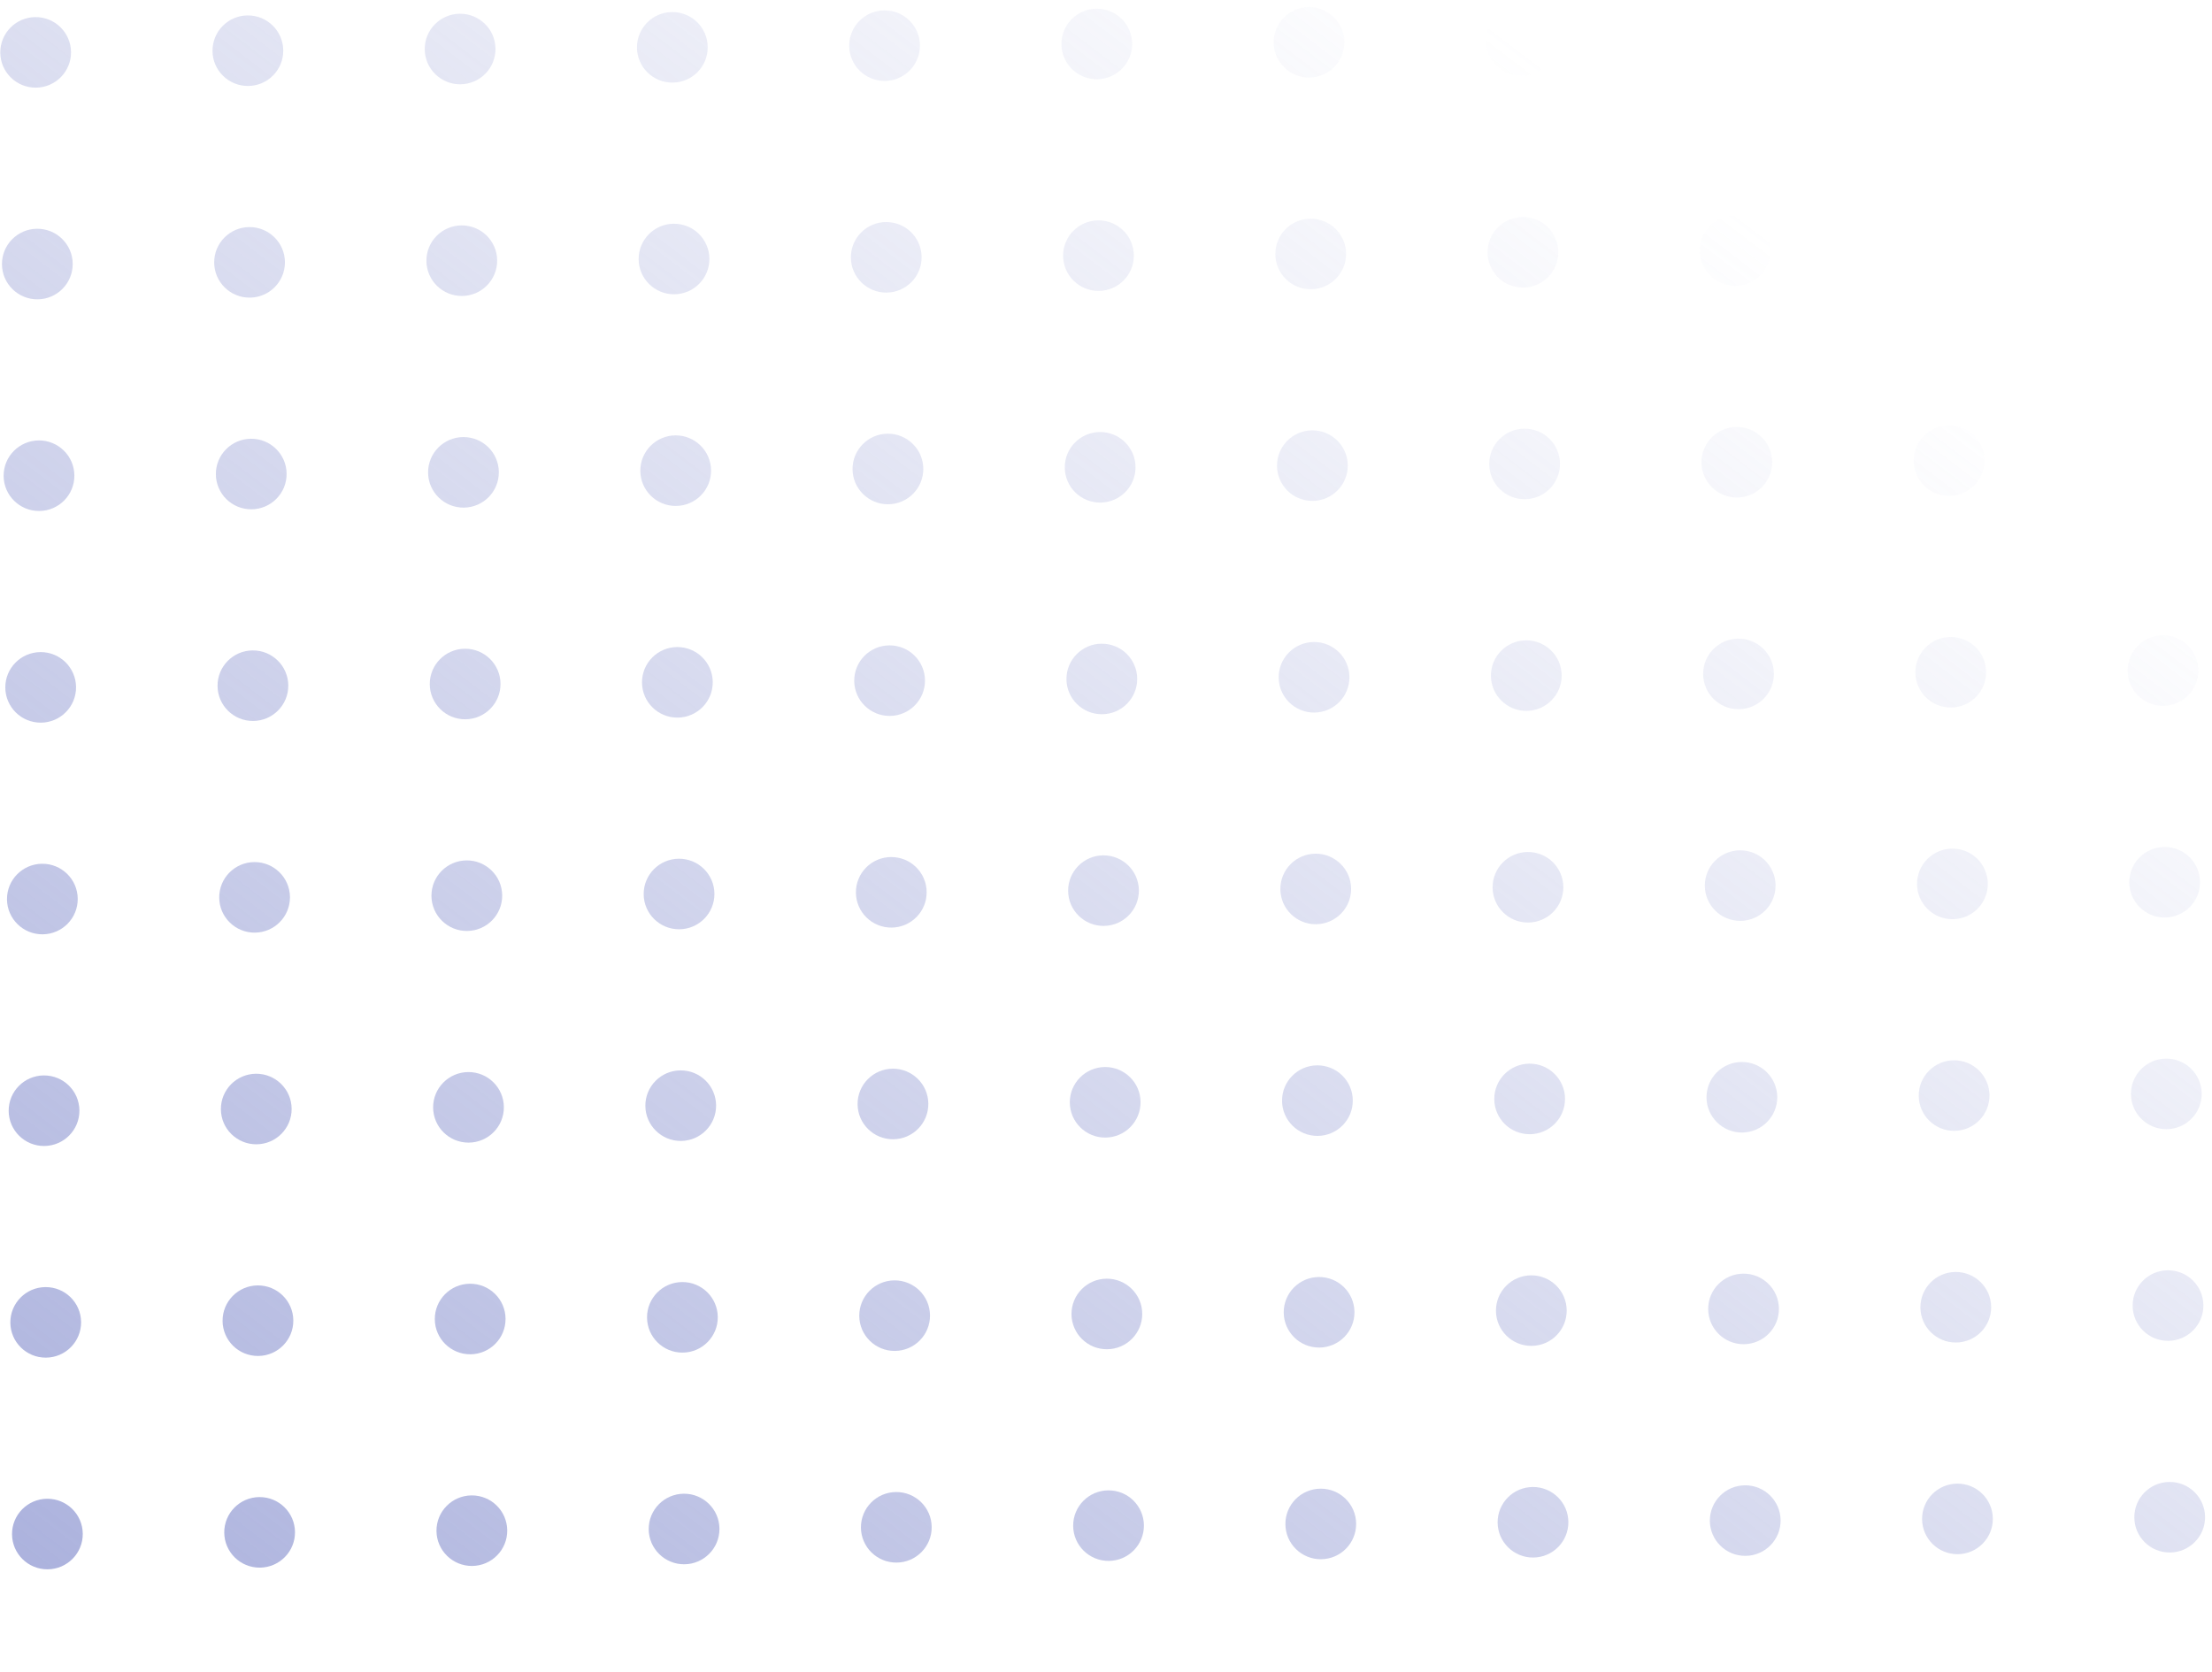 <svg width="250" height="189" viewBox="0 0 250 189" fill="none" xmlns="http://www.w3.org/2000/svg">
<path d="M241.979 267.242C241.961 265.039 243.737 263.24 245.945 263.222C248.153 263.205 249.957 264.976 249.974 267.178C249.992 269.381 248.216 271.18 246.008 271.198C243.8 271.215 241.996 269.444 241.979 267.242Z" fill="url(#paint0_linear_1016_3084)"/>
<path d="M217.993 267.432C217.975 265.229 219.751 263.43 221.959 263.412C224.167 263.395 225.971 265.166 225.988 267.368C226.006 269.571 224.23 271.37 222.022 271.388C219.814 271.405 218.01 269.634 217.993 267.432Z" fill="url(#paint1_linear_1016_3084)"/>
<path d="M194.006 267.622C193.989 265.419 195.765 263.62 197.973 263.602C200.18 263.585 201.984 265.356 202.002 267.558C202.019 269.761 200.244 271.56 198.036 271.578C195.828 271.595 194.024 269.824 194.006 267.622Z" fill="url(#paint2_linear_1016_3084)"/>
<path d="M170.02 267.812C170.003 265.609 171.779 263.81 173.986 263.792C176.194 263.775 177.998 265.546 178.016 267.748C178.033 269.951 176.257 271.75 174.05 271.768C171.842 271.785 170.038 270.014 170.02 267.812Z" fill="url(#paint3_linear_1016_3084)"/>
<path d="M146.034 268.002C146.017 265.799 147.792 264 150 263.982C152.208 263.965 154.012 265.736 154.029 267.938C154.047 270.141 152.271 271.94 150.063 271.958C147.855 271.975 146.052 270.204 146.034 268.002Z" fill="url(#paint4_linear_1016_3084)"/>
<path d="M122.048 268.192C122.03 265.989 123.806 264.19 126.014 264.172C128.222 264.155 130.026 265.926 130.043 268.128C130.061 270.331 128.285 272.13 126.077 272.148C123.869 272.165 122.065 270.394 122.048 268.192Z" fill="url(#paint5_linear_1016_3084)"/>
<path d="M98.062 268.382C98.044 266.179 99.82 264.38 102.028 264.362C104.236 264.345 106.04 266.116 106.057 268.318C106.075 270.521 104.299 272.32 102.091 272.338C99.883 272.355 98.079 270.584 98.062 268.382Z" fill="url(#paint6_linear_1016_3084)"/>
<path d="M74.076 268.572C74.058 266.369 75.834 264.57 78.042 264.552C80.249 264.535 82.053 266.306 82.071 268.508C82.088 270.711 80.313 272.51 78.105 272.528C75.897 272.545 74.093 270.774 74.076 268.572Z" fill="url(#paint7_linear_1016_3084)"/>
<path d="M50.089 268.762C50.072 266.559 51.847 264.76 54.055 264.742C56.263 264.725 58.067 266.496 58.085 268.698C58.102 270.901 56.326 272.7 54.119 272.718C51.911 272.735 50.107 270.964 50.089 268.762Z" fill="url(#paint8_linear_1016_3084)"/>
<path d="M26.103 268.952C26.086 266.749 27.861 264.95 30.069 264.932C32.277 264.915 34.081 266.686 34.099 268.888C34.116 271.091 32.34 272.89 30.132 272.908C27.924 272.925 26.12 271.154 26.103 268.952Z" fill="url(#paint9_linear_1016_3084)"/>
<path d="M2.117 269.142C2.099 266.939 3.875 265.14 6.083 265.122C8.291 265.105 10.095 266.876 10.112 269.079C10.13 271.281 8.354 273.08 6.146 273.098C3.938 273.115 2.134 271.344 2.117 269.142Z" fill="url(#paint10_linear_1016_3084)"/>
<path d="M241.789 243.315C241.772 241.113 243.548 239.313 245.755 239.296C247.963 239.278 249.767 241.05 249.785 243.252C249.802 245.454 248.026 247.254 245.819 247.271C243.611 247.289 241.807 245.518 241.789 243.315Z" fill="url(#paint11_linear_1016_3084)"/>
<path d="M217.803 243.505C217.786 241.303 219.561 239.503 221.769 239.486C223.977 239.468 225.781 241.24 225.799 243.442C225.816 245.644 224.04 247.444 221.832 247.461C219.625 247.479 217.821 245.708 217.803 243.505Z" fill="url(#paint12_linear_1016_3084)"/>
<path d="M193.817 243.695C193.799 241.493 195.575 239.693 197.783 239.676C199.991 239.658 201.795 241.43 201.812 243.632C201.83 245.834 200.054 247.634 197.846 247.651C195.638 247.669 193.834 245.898 193.817 243.695Z" fill="url(#paint13_linear_1016_3084)"/>
<path d="M169.831 243.885C169.813 241.683 171.589 239.883 173.797 239.866C176.005 239.848 177.809 241.62 177.826 243.822C177.844 246.024 176.068 247.824 173.86 247.841C171.652 247.859 169.848 246.088 169.831 243.885Z" fill="url(#paint14_linear_1016_3084)"/>
<path d="M145.845 244.075C145.827 241.873 147.603 240.073 149.811 240.056C152.018 240.039 153.822 241.81 153.84 244.012C153.857 246.214 152.082 248.014 149.874 248.031C147.666 248.049 145.862 246.278 145.845 244.075Z" fill="url(#paint15_linear_1016_3084)"/>
<path d="M121.858 244.265C121.841 242.063 123.617 240.264 125.824 240.246C128.032 240.229 129.836 242 129.854 244.202C129.871 246.404 128.095 248.204 125.888 248.221C123.68 248.239 121.876 246.468 121.858 244.265Z" fill="url(#paint16_linear_1016_3084)"/>
<path d="M97.872 244.455C97.855 242.253 99.63 240.454 101.838 240.436C104.046 240.419 105.85 242.19 105.868 244.392C105.885 246.594 104.109 248.394 101.901 248.411C99.694 248.429 97.89 246.658 97.872 244.455Z" fill="url(#paint17_linear_1016_3084)"/>
<path d="M73.886 244.645C73.868 242.443 75.644 240.644 77.852 240.626C80.06 240.609 81.864 242.38 81.881 244.582C81.899 246.784 80.123 248.584 77.915 248.602C75.707 248.619 73.903 246.848 73.886 244.645Z" fill="url(#paint18_linear_1016_3084)"/>
<path d="M49.9 244.835C49.882 242.633 51.658 240.834 53.866 240.816C56.074 240.799 57.878 242.57 57.895 244.772C57.913 246.974 56.137 248.774 53.929 248.792C51.721 248.809 49.917 247.038 49.9 244.835Z" fill="url(#paint19_linear_1016_3084)"/>
<path d="M25.913 245.026C25.896 242.823 27.672 241.024 29.88 241.006C32.087 240.989 33.892 242.76 33.909 244.962C33.926 247.165 32.151 248.964 29.943 248.982C27.735 248.999 25.931 247.228 25.913 245.026Z" fill="url(#paint20_linear_1016_3084)"/>
<path d="M1.927 245.216C1.91 243.013 3.686 241.214 5.893 241.196C8.101 241.179 9.905 242.95 9.923 245.152C9.94 247.355 8.164 249.154 5.957 249.172C3.749 249.189 1.945 247.418 1.927 245.216Z" fill="url(#paint21_linear_1016_3084)"/>
<path d="M241.6 219.389C241.582 217.187 243.358 215.387 245.566 215.37C247.774 215.352 249.578 217.123 249.595 219.326C249.613 221.528 247.837 223.328 245.629 223.345C243.421 223.363 241.617 221.591 241.6 219.389Z" fill="url(#paint22_linear_1016_3084)"/>
<path d="M217.614 219.579C217.596 217.377 219.372 215.577 221.58 215.56C223.788 215.542 225.592 217.313 225.609 219.516C225.626 221.718 223.851 223.518 221.643 223.535C219.435 223.553 217.631 221.781 217.614 219.579Z" fill="url(#paint23_linear_1016_3084)"/>
<path d="M193.627 219.769C193.61 217.567 195.386 215.767 197.593 215.75C199.801 215.732 201.605 217.503 201.623 219.706C201.64 221.908 199.865 223.708 197.657 223.725C195.449 223.743 193.645 221.971 193.627 219.769Z" fill="url(#paint24_linear_1016_3084)"/>
<path d="M169.641 219.959C169.624 217.757 171.399 215.957 173.607 215.94C175.815 215.922 177.619 217.693 177.637 219.896C177.654 222.098 175.878 223.898 173.67 223.915C171.463 223.933 169.659 222.161 169.641 219.959Z" fill="url(#paint25_linear_1016_3084)"/>
<path d="M145.655 220.149C145.638 217.947 147.413 216.147 149.621 216.13C151.829 216.112 153.633 217.883 153.65 220.086C153.668 222.288 151.892 224.088 149.684 224.105C147.476 224.123 145.672 222.351 145.655 220.149Z" fill="url(#paint26_linear_1016_3084)"/>
<path d="M121.669 220.339C121.651 218.137 123.427 216.337 125.635 216.32C127.843 216.302 129.647 218.073 129.664 220.276C129.682 222.478 127.906 224.278 125.698 224.295C123.49 224.313 121.686 222.541 121.669 220.339Z" fill="url(#paint27_linear_1016_3084)"/>
<path d="M97.683 220.529C97.665 218.327 99.441 216.527 101.649 216.51C103.857 216.492 105.661 218.263 105.678 220.466C105.695 222.668 103.92 224.468 101.712 224.485C99.504 224.503 97.7 222.731 97.683 220.529Z" fill="url(#paint28_linear_1016_3084)"/>
<path d="M73.696 220.719C73.679 218.517 75.455 216.717 77.662 216.7C79.87 216.682 81.674 218.453 81.692 220.656C81.709 222.858 79.933 224.658 77.726 224.675C75.518 224.693 73.714 222.921 73.696 220.719Z" fill="url(#paint29_linear_1016_3084)"/>
<path d="M49.71 220.909C49.693 218.707 51.468 216.907 53.676 216.89C55.884 216.872 57.688 218.643 57.706 220.846C57.723 223.048 55.947 224.848 53.739 224.865C51.532 224.883 49.728 223.112 49.71 220.909Z" fill="url(#paint30_linear_1016_3084)"/>
<path d="M25.724 221.099C25.706 218.897 27.482 217.097 29.69 217.08C31.898 217.062 33.702 218.833 33.719 221.036C33.737 223.238 31.961 225.038 29.753 225.055C27.545 225.073 25.741 223.302 25.724 221.099Z" fill="url(#paint31_linear_1016_3084)"/>
<path d="M1.738 221.289C1.72 219.087 3.496 217.287 5.704 217.27C7.912 217.252 9.716 219.023 9.733 221.226C9.751 223.428 7.975 225.228 5.767 225.245C3.559 225.263 1.755 223.492 1.738 221.289Z" fill="url(#paint32_linear_1016_3084)"/>
<path d="M241.41 195.463C241.393 193.26 243.168 191.461 245.376 191.443C247.584 191.426 249.388 193.197 249.406 195.399C249.423 197.602 247.647 199.401 245.44 199.419C243.232 199.436 241.428 197.665 241.41 195.463Z" fill="url(#paint33_linear_1016_3084)"/>
<path d="M217.424 195.653C217.407 193.45 219.182 191.651 221.39 191.633C223.598 191.616 225.402 193.387 225.419 195.589C225.437 197.792 223.661 199.591 221.453 199.609C219.245 199.626 217.441 197.855 217.424 195.653Z" fill="url(#paint34_linear_1016_3084)"/>
<path d="M193.438 195.843C193.42 193.64 195.196 191.841 197.404 191.823C199.612 191.806 201.416 193.577 201.433 195.779C201.451 197.982 199.675 199.781 197.467 199.799C195.259 199.816 193.455 198.045 193.438 195.843Z" fill="url(#paint35_linear_1016_3084)"/>
<path d="M169.452 196.033C169.434 193.83 171.21 192.031 173.418 192.013C175.626 191.996 177.43 193.767 177.447 195.969C177.464 198.172 175.689 199.971 173.481 199.989C171.273 200.006 169.469 198.235 169.452 196.033Z" fill="url(#paint36_linear_1016_3084)"/>
<path d="M145.465 196.223C145.448 194.02 147.224 192.221 149.432 192.203C151.639 192.186 153.443 193.957 153.461 196.159C153.478 198.362 151.703 200.161 149.495 200.179C147.287 200.196 145.483 198.425 145.465 196.223Z" fill="url(#paint37_linear_1016_3084)"/>
<path d="M121.479 196.413C121.462 194.21 123.237 192.411 125.445 192.393C127.653 192.376 129.457 194.147 129.475 196.349C129.492 198.552 127.716 200.351 125.509 200.369C123.301 200.386 121.497 198.615 121.479 196.413Z" fill="url(#paint38_linear_1016_3084)"/>
<path d="M97.493 196.603C97.476 194.4 99.251 192.601 101.459 192.583C103.667 192.566 105.471 194.337 105.488 196.539C105.506 198.742 103.73 200.541 101.522 200.559C99.314 200.576 97.51 198.805 97.493 196.603Z" fill="url(#paint39_linear_1016_3084)"/>
<path d="M73.507 196.793C73.489 194.59 75.265 192.791 77.473 192.773C79.681 192.756 81.485 194.527 81.502 196.729C81.52 198.932 79.744 200.731 77.536 200.749C75.328 200.766 73.524 198.995 73.507 196.793Z" fill="url(#paint40_linear_1016_3084)"/>
<path d="M49.521 196.983C49.503 194.78 51.279 192.981 53.487 192.963C55.695 192.946 57.499 194.717 57.516 196.919C57.533 199.122 55.758 200.921 53.55 200.939C51.342 200.956 49.538 199.185 49.521 196.983Z" fill="url(#paint41_linear_1016_3084)"/>
<path d="M25.534 197.173C25.517 194.97 27.293 193.171 29.5 193.153C31.708 193.136 33.512 194.907 33.53 197.11C33.547 199.312 31.772 201.111 29.564 201.129C27.356 201.146 25.552 199.375 25.534 197.173Z" fill="url(#paint42_linear_1016_3084)"/>
<path d="M1.548 197.363C1.531 195.161 3.306 193.361 5.514 193.343C7.722 193.326 9.526 195.097 9.544 197.3C9.561 199.502 7.785 201.301 5.578 201.319C3.37 201.336 1.566 199.565 1.548 197.363Z" fill="url(#paint43_linear_1016_3084)"/>
<path d="M241.221 171.536C241.203 169.334 242.979 167.534 245.187 167.517C247.395 167.499 249.199 169.271 249.216 171.473C249.234 173.675 247.458 175.475 245.25 175.492C243.042 175.51 241.238 173.739 241.221 171.536Z" fill="url(#paint44_linear_1016_3084)"/>
<path d="M217.234 171.726C217.217 169.524 218.993 167.724 221.201 167.707C223.408 167.689 225.212 169.461 225.23 171.663C225.247 173.865 223.472 175.665 221.264 175.682C219.056 175.7 217.252 173.929 217.234 171.726Z" fill="url(#paint45_linear_1016_3084)"/>
<path d="M193.248 171.916C193.231 169.714 195.007 167.914 197.214 167.897C199.422 167.879 201.226 169.651 201.244 171.853C201.261 174.055 199.485 175.855 197.278 175.872C195.07 175.89 193.266 174.119 193.248 171.916Z" fill="url(#paint46_linear_1016_3084)"/>
<path d="M169.262 172.106C169.245 169.904 171.02 168.104 173.228 168.087C175.436 168.069 177.24 169.841 177.257 172.043C177.275 174.245 175.499 176.045 173.291 176.062C171.084 176.08 169.28 174.309 169.262 172.106Z" fill="url(#paint47_linear_1016_3084)"/>
<path d="M145.276 172.296C145.258 170.094 147.034 168.294 149.242 168.277C151.45 168.26 153.254 170.031 153.271 172.233C153.289 174.435 151.513 176.235 149.305 176.252C147.097 176.27 145.293 174.499 145.276 172.296Z" fill="url(#paint48_linear_1016_3084)"/>
<path d="M121.29 172.486C121.272 170.284 123.048 168.485 125.256 168.467C127.464 168.45 129.268 170.221 129.285 172.423C129.303 174.625 127.527 176.425 125.319 176.442C123.111 176.46 121.307 174.689 121.29 172.486Z" fill="url(#paint49_linear_1016_3084)"/>
<path d="M97.303 172.676C97.286 170.474 99.062 168.675 101.27 168.657C103.477 168.64 105.281 170.411 105.299 172.613C105.316 174.815 103.541 176.615 101.333 176.632C99.125 176.65 97.321 174.879 97.303 172.676Z" fill="url(#paint50_linear_1016_3084)"/>
<path d="M73.317 172.866C73.3 170.664 75.076 168.865 77.283 168.847C79.491 168.83 81.295 170.601 81.313 172.803C81.33 175.005 79.554 176.805 77.347 176.823C75.139 176.84 73.335 175.069 73.317 172.866Z" fill="url(#paint51_linear_1016_3084)"/>
<path d="M49.331 173.056C49.314 170.854 51.089 169.055 53.297 169.037C55.505 169.02 57.309 170.791 57.327 172.993C57.344 175.196 55.568 176.995 53.36 177.013C51.153 177.03 49.349 175.259 49.331 173.056Z" fill="url(#paint52_linear_1016_3084)"/>
<path d="M25.345 173.247C25.327 171.044 27.103 169.245 29.311 169.227C31.519 169.21 33.323 170.981 33.34 173.183C33.358 175.386 31.582 177.185 29.374 177.203C27.166 177.22 25.362 175.449 25.345 173.247Z" fill="url(#paint53_linear_1016_3084)"/>
<path d="M1.359 173.437C1.341 171.234 3.117 169.435 5.325 169.417C7.533 169.4 9.337 171.171 9.354 173.373C9.372 175.576 7.596 177.375 5.388 177.393C3.18 177.41 1.376 175.639 1.359 173.437Z" fill="url(#paint54_linear_1016_3084)"/>
<path d="M241.031 147.61C241.014 145.408 242.789 143.608 244.997 143.591C247.205 143.573 249.009 145.344 249.027 147.547C249.044 149.749 247.268 151.549 245.06 151.566C242.853 151.584 241.049 149.812 241.031 147.61Z" fill="url(#paint55_linear_1016_3084)"/>
<path d="M217.045 147.8C217.027 145.598 218.803 143.798 221.011 143.781C223.219 143.763 225.023 145.534 225.04 147.737C225.058 149.939 223.282 151.739 221.074 151.756C218.866 151.774 217.062 150.002 217.045 147.8Z" fill="url(#paint56_linear_1016_3084)"/>
<path d="M193.059 147.99C193.041 145.788 194.817 143.988 197.025 143.971C199.233 143.953 201.037 145.724 201.054 147.927C201.072 150.129 199.296 151.929 197.088 151.946C194.88 151.964 193.076 150.192 193.059 147.99Z" fill="url(#paint57_linear_1016_3084)"/>
<path d="M169.073 148.18C169.055 145.978 170.831 144.178 173.039 144.161C175.247 144.143 177.05 145.914 177.068 148.117C177.085 150.319 175.31 152.119 173.102 152.136C170.894 152.154 169.09 150.382 169.073 148.18Z" fill="url(#paint58_linear_1016_3084)"/>
<path d="M145.086 148.37C145.069 146.168 146.845 144.368 149.052 144.351C151.26 144.333 153.064 146.104 153.082 148.307C153.099 150.509 151.323 152.309 149.116 152.326C146.908 152.344 145.104 150.572 145.086 148.37Z" fill="url(#paint59_linear_1016_3084)"/>
<path d="M121.1 148.56C121.083 146.358 122.858 144.558 125.066 144.541C127.274 144.523 129.078 146.294 129.096 148.497C129.113 150.699 127.337 152.499 125.129 152.516C122.922 152.534 121.118 150.762 121.1 148.56Z" fill="url(#paint60_linear_1016_3084)"/>
<path d="M97.114 148.75C97.097 146.548 98.872 144.748 101.08 144.731C103.288 144.713 105.092 146.484 105.109 148.687C105.127 150.889 103.351 152.689 101.143 152.706C98.935 152.724 97.131 150.952 97.114 148.75Z" fill="url(#paint61_linear_1016_3084)"/>
<path d="M73.128 148.94C73.11 146.738 74.886 144.938 77.094 144.921C79.302 144.903 81.106 146.674 81.123 148.877C81.141 151.079 79.365 152.879 77.157 152.896C74.949 152.914 73.145 151.142 73.128 148.94Z" fill="url(#paint62_linear_1016_3084)"/>
<path d="M49.142 149.13C49.124 146.928 50.9 145.128 53.108 145.111C55.316 145.093 57.12 146.864 57.137 149.067C57.154 151.269 55.379 153.069 53.171 153.086C50.963 153.104 49.159 151.333 49.142 149.13Z" fill="url(#paint63_linear_1016_3084)"/>
<path d="M25.155 149.32C25.138 147.118 26.914 145.318 29.121 145.301C31.329 145.283 33.133 147.054 33.151 149.257C33.168 151.459 31.392 153.259 29.185 153.276C26.977 153.294 25.173 151.523 25.155 149.32Z" fill="url(#paint64_linear_1016_3084)"/>
<path d="M1.169 149.51C1.152 147.308 2.927 145.508 5.135 145.491C7.343 145.473 9.147 147.244 9.165 149.447C9.182 151.649 7.406 153.449 5.198 153.466C2.991 153.484 1.187 151.713 1.169 149.51Z" fill="url(#paint65_linear_1016_3084)"/>
<path d="M240.842 123.684C240.824 121.481 242.6 119.682 244.808 119.664C247.016 119.647 248.82 121.418 248.837 123.62C248.854 125.823 247.079 127.622 244.871 127.64C242.663 127.657 240.859 125.886 240.842 123.684Z" fill="url(#paint66_linear_1016_3084)"/>
<path d="M216.855 123.874C216.838 121.671 218.614 119.872 220.821 119.854C223.029 119.837 224.833 121.608 224.851 123.81C224.868 126.013 223.093 127.812 220.885 127.83C218.677 127.847 216.873 126.076 216.855 123.874Z" fill="url(#paint67_linear_1016_3084)"/>
<path d="M192.869 124.064C192.852 121.861 194.627 120.062 196.835 120.044C199.043 120.027 200.847 121.798 200.865 124C200.882 126.203 199.106 128.002 196.898 128.02C194.691 128.037 192.887 126.266 192.869 124.064Z" fill="url(#paint68_linear_1016_3084)"/>
<path d="M168.883 124.254C168.866 122.051 170.641 120.252 172.849 120.234C175.057 120.217 176.861 121.988 176.878 124.19C176.896 126.393 175.12 128.192 172.912 128.21C170.704 128.227 168.9 126.456 168.883 124.254Z" fill="url(#paint69_linear_1016_3084)"/>
<path d="M144.897 124.444C144.879 122.241 146.655 120.442 148.863 120.424C151.071 120.407 152.875 122.178 152.892 124.38C152.91 126.583 151.134 128.382 148.926 128.4C146.718 128.417 144.914 126.646 144.897 124.444Z" fill="url(#paint70_linear_1016_3084)"/>
<path d="M120.911 124.634C120.893 122.431 122.669 120.632 124.877 120.614C127.085 120.597 128.889 122.368 128.906 124.57C128.923 126.773 127.148 128.572 124.94 128.59C122.732 128.607 120.928 126.836 120.911 124.634Z" fill="url(#paint71_linear_1016_3084)"/>
<path d="M96.924 124.824C96.907 122.621 98.683 120.822 100.89 120.804C103.098 120.787 104.902 122.558 104.92 124.76C104.937 126.963 103.162 128.762 100.954 128.78C98.746 128.797 96.942 127.026 96.924 124.824Z" fill="url(#paint72_linear_1016_3084)"/>
<path d="M72.938 125.014C72.921 122.811 74.696 121.012 76.904 120.994C79.112 120.977 80.916 122.748 80.934 124.95C80.951 127.153 79.175 128.952 76.968 128.97C74.76 128.987 72.956 127.216 72.938 125.014Z" fill="url(#paint73_linear_1016_3084)"/>
<path d="M48.952 125.204C48.934 123.001 50.71 121.202 52.918 121.184C55.126 121.167 56.93 122.938 56.947 125.14C56.965 127.343 55.189 129.142 52.981 129.16C50.773 129.177 48.969 127.406 48.952 125.204Z" fill="url(#paint74_linear_1016_3084)"/>
<path d="M24.966 125.394C24.948 123.191 26.724 121.392 28.932 121.374C31.14 121.357 32.944 123.128 32.961 125.331C32.979 127.533 31.203 129.332 28.995 129.35C26.787 129.367 24.983 127.596 24.966 125.394Z" fill="url(#paint75_linear_1016_3084)"/>
<path d="M0.98 125.584C0.962 123.382 2.738 121.582 4.946 121.564C7.154 121.547 8.958 123.318 8.975 125.521C8.992 127.723 7.217 129.522 5.009 129.54C2.801 129.557 0.997 127.786 0.98 125.584Z" fill="url(#paint76_linear_1016_3084)"/>
<path d="M240.652 99.757C240.635 97.555 242.41 95.755 244.618 95.738C246.826 95.72 248.63 97.492 248.647 99.694C248.665 101.896 246.889 103.696 244.681 103.713C242.473 103.731 240.669 101.96 240.652 99.757Z" fill="url(#paint77_linear_1016_3084)"/>
<path d="M216.666 99.947C216.648 97.745 218.424 95.945 220.632 95.928C222.84 95.91 224.644 97.682 224.661 99.884C224.679 102.086 222.903 103.886 220.695 103.903C218.487 103.921 216.683 102.15 216.666 99.947Z" fill="url(#paint78_linear_1016_3084)"/>
<path d="M192.68 100.137C192.662 97.935 194.438 96.135 196.646 96.118C198.854 96.1 200.658 97.872 200.675 100.074C200.692 102.276 198.917 104.076 196.709 104.093C194.501 104.111 192.697 102.34 192.68 100.137Z" fill="url(#paint79_linear_1016_3084)"/>
<path d="M168.693 100.327C168.676 98.125 170.452 96.326 172.66 96.308C174.867 96.29 176.671 98.062 176.689 100.264C176.706 102.466 174.931 104.266 172.723 104.283C170.515 104.301 168.711 102.53 168.693 100.327Z" fill="url(#paint80_linear_1016_3084)"/>
<path d="M144.707 100.517C144.69 98.315 146.465 96.516 148.673 96.498C150.881 96.481 152.685 98.252 152.703 100.454C152.72 102.656 150.944 104.456 148.737 104.473C146.529 104.491 144.725 102.72 144.707 100.517Z" fill="url(#paint81_linear_1016_3084)"/>
<path d="M120.721 100.707C120.704 98.505 122.479 96.706 124.687 96.688C126.895 96.671 128.699 98.442 128.716 100.644C128.734 102.846 126.958 104.646 124.75 104.663C122.542 104.681 120.738 102.91 120.721 100.707Z" fill="url(#paint82_linear_1016_3084)"/>
<path d="M96.735 100.897C96.717 98.695 98.493 96.895 100.701 96.878C102.909 96.861 104.713 98.632 104.73 100.834C104.748 103.036 102.972 104.836 100.764 104.853C98.556 104.871 96.752 103.1 96.735 100.897Z" fill="url(#paint83_linear_1016_3084)"/>
<path d="M72.749 101.087C72.731 98.885 74.507 97.086 76.715 97.068C78.923 97.051 80.727 98.822 80.744 101.024C80.761 103.226 78.986 105.026 76.778 105.044C74.57 105.061 72.766 103.29 72.749 101.087Z" fill="url(#paint84_linear_1016_3084)"/>
<path d="M48.762 101.277C48.745 99.075 50.521 97.276 52.728 97.258C54.936 97.241 56.74 99.012 56.758 101.214C56.775 103.417 55 105.216 52.792 105.234C50.584 105.251 48.78 103.48 48.762 101.277Z" fill="url(#paint85_linear_1016_3084)"/>
<path d="M24.776 101.468C24.759 99.265 26.535 97.466 28.742 97.448C30.95 97.431 32.754 99.202 32.772 101.404C32.789 103.607 31.013 105.406 28.805 105.424C26.598 105.441 24.794 103.67 24.776 101.468Z" fill="url(#paint86_linear_1016_3084)"/>
<path d="M0.79 101.658C0.773 99.455 2.548 97.656 4.756 97.638C6.964 97.621 8.768 99.392 8.785 101.594C8.803 103.797 7.027 105.596 4.819 105.614C2.611 105.631 0.807 103.86 0.79 101.658Z" fill="url(#paint87_linear_1016_3084)"/>
<path d="M240.462 75.831C240.445 73.629 242.221 71.829 244.429 71.812C246.636 71.794 248.44 73.565 248.458 75.768C248.475 77.97 246.7 79.769 244.492 79.787C242.284 79.805 240.48 78.033 240.462 75.831Z" fill="url(#paint88_linear_1016_3084)"/>
<path d="M216.476 76.021C216.459 73.819 218.235 72.019 220.442 72.002C222.65 71.984 224.454 73.755 224.472 75.958C224.489 78.16 222.713 79.96 220.506 79.977C218.298 79.995 216.494 78.223 216.476 76.021Z" fill="url(#paint89_linear_1016_3084)"/>
<path d="M192.49 76.211C192.473 74.009 194.248 72.209 196.456 72.192C198.664 72.174 200.468 73.945 200.485 76.148C200.503 78.35 198.727 80.15 196.519 80.167C194.312 80.185 192.508 78.413 192.49 76.211Z" fill="url(#paint90_linear_1016_3084)"/>
<path d="M168.504 76.401C168.486 74.199 170.262 72.399 172.47 72.382C174.678 72.364 176.482 74.135 176.499 76.338C176.517 78.54 174.741 80.34 172.533 80.357C170.325 80.375 168.521 78.603 168.504 76.401Z" fill="url(#paint91_linear_1016_3084)"/>
<path d="M144.518 76.591C144.5 74.389 146.276 72.589 148.484 72.572C150.692 72.554 152.496 74.325 152.513 76.528C152.531 78.73 150.755 80.53 148.547 80.547C146.339 80.565 144.535 78.793 144.518 76.591Z" fill="url(#paint92_linear_1016_3084)"/>
<path d="M120.531 76.781C120.514 74.579 122.29 72.779 124.498 72.762C126.705 72.744 128.509 74.515 128.527 76.718C128.544 78.92 126.769 80.72 124.561 80.737C122.353 80.755 120.549 78.984 120.531 76.781Z" fill="url(#paint93_linear_1016_3084)"/>
<path d="M96.545 76.971C96.528 74.769 98.303 72.969 100.511 72.952C102.719 72.934 104.523 74.705 104.541 76.908C104.558 79.11 102.782 80.91 100.575 80.927C98.367 80.945 96.563 79.174 96.545 76.971Z" fill="url(#paint94_linear_1016_3084)"/>
<path d="M72.559 77.161C72.542 74.959 74.317 73.159 76.525 73.142C78.733 73.124 80.537 74.895 80.555 77.098C80.572 79.3 78.796 81.1 76.588 81.117C74.38 81.135 72.576 79.364 72.559 77.161Z" fill="url(#paint95_linear_1016_3084)"/>
<path d="M48.573 77.351C48.555 75.149 50.331 73.349 52.539 73.332C54.747 73.314 56.551 75.085 56.568 77.288C56.586 79.49 54.81 81.29 52.602 81.307C50.394 81.325 48.59 79.553 48.573 77.351Z" fill="url(#paint96_linear_1016_3084)"/>
<path d="M24.587 77.541C24.569 75.339 26.345 73.539 28.553 73.522C30.761 73.504 32.565 75.275 32.582 77.478C32.599 79.68 30.824 81.48 28.616 81.497C26.408 81.515 24.604 79.743 24.587 77.541Z" fill="url(#paint97_linear_1016_3084)"/>
<path d="M0.6 77.731C0.583 75.529 2.359 73.729 4.567 73.712C6.774 73.694 8.578 75.466 8.596 77.668C8.613 79.87 6.838 81.67 4.63 81.687C2.422 81.705 0.618 79.934 0.6 77.731Z" fill="url(#paint98_linear_1016_3084)"/>
<path d="M240.273 51.905C240.255 49.702 242.031 47.903 244.239 47.885C246.447 47.868 248.251 49.639 248.268 51.841C248.286 54.044 246.51 55.843 244.302 55.861C242.094 55.878 240.29 54.107 240.273 51.905Z" fill="url(#paint99_linear_1016_3084)"/>
<path d="M216.287 52.095C216.269 49.892 218.045 48.093 220.253 48.075C222.461 48.058 224.265 49.829 224.282 52.031C224.3 54.234 222.524 56.033 220.316 56.051C218.108 56.068 216.304 54.297 216.287 52.095Z" fill="url(#paint100_linear_1016_3084)"/>
<path d="M192.301 52.285C192.283 50.082 194.059 48.283 196.267 48.265C198.475 48.248 200.278 50.019 200.296 52.221C200.313 54.424 198.538 56.223 196.33 56.241C194.122 56.258 192.318 54.487 192.301 52.285Z" fill="url(#paint101_linear_1016_3084)"/>
<path d="M168.314 52.475C168.297 50.272 170.073 48.473 172.28 48.455C174.488 48.438 176.292 50.209 176.31 52.411C176.327 54.614 174.551 56.413 172.344 56.431C170.136 56.448 168.332 54.677 168.314 52.475Z" fill="url(#paint102_linear_1016_3084)"/>
<path d="M144.328 52.665C144.311 50.462 146.086 48.663 148.294 48.645C150.502 48.628 152.306 50.399 152.324 52.601C152.341 54.804 150.565 56.603 148.357 56.621C146.15 56.638 144.346 54.867 144.328 52.665Z" fill="url(#paint103_linear_1016_3084)"/>
<path d="M120.342 52.855C120.324 50.652 122.1 48.853 124.308 48.835C126.516 48.818 128.32 50.589 128.337 52.791C128.355 54.994 126.579 56.793 124.371 56.811C122.163 56.828 120.359 55.057 120.342 52.855Z" fill="url(#paint104_linear_1016_3084)"/>
<path d="M96.356 53.045C96.338 50.842 98.114 49.043 100.322 49.025C102.53 49.008 104.334 50.779 104.351 52.981C104.369 55.184 102.593 56.983 100.385 57.001C98.177 57.018 96.373 55.247 96.356 53.045Z" fill="url(#paint105_linear_1016_3084)"/>
<path d="M72.37 53.235C72.352 51.032 74.128 49.233 76.336 49.215C78.543 49.198 80.347 50.969 80.365 53.172C80.382 55.374 78.607 57.173 76.399 57.191C74.191 57.208 72.387 55.437 72.37 53.235Z" fill="url(#paint106_linear_1016_3084)"/>
<path d="M48.383 53.425C48.366 51.222 50.142 49.423 52.349 49.405C54.557 49.388 56.361 51.159 56.379 53.361C56.396 55.564 54.62 57.363 52.413 57.381C50.205 57.398 48.401 55.627 48.383 53.425Z" fill="url(#paint107_linear_1016_3084)"/>
<path d="M24.397 53.615C24.38 51.413 26.155 49.613 28.363 49.596C30.571 49.578 32.375 51.349 32.392 53.551C32.41 55.754 30.634 57.553 28.426 57.571C26.219 57.588 24.415 55.817 24.397 53.615Z" fill="url(#paint108_linear_1016_3084)"/>
<path d="M0.411 53.805C0.393 51.602 2.169 49.803 4.377 49.785C6.585 49.768 8.389 51.539 8.406 53.742C8.424 55.944 6.648 57.743 4.44 57.761C2.232 57.778 0.428 56.007 0.411 53.805Z" fill="url(#paint109_linear_1016_3084)"/>
<path d="M240.083 27.978C240.066 25.776 241.842 23.976 244.049 23.959C246.257 23.941 248.061 25.713 248.079 27.915C248.096 30.117 246.321 31.917 244.113 31.934C241.905 31.952 240.101 30.181 240.083 27.978Z" fill="url(#paint110_linear_1016_3084)"/>
<path d="M216.097 28.168C216.08 25.966 217.855 24.166 220.063 24.149C222.271 24.131 224.075 25.903 224.093 28.105C224.11 30.307 222.334 32.107 220.126 32.124C217.919 32.142 216.115 30.371 216.097 28.168Z" fill="url(#paint111_linear_1016_3084)"/>
<path d="M192.111 28.358C192.094 26.156 193.869 24.357 196.077 24.339C198.285 24.322 200.089 26.093 200.106 28.295C200.124 30.497 198.348 32.297 196.14 32.314C193.932 32.332 192.128 30.561 192.111 28.358Z" fill="url(#paint112_linear_1016_3084)"/>
<path d="M168.125 28.548C168.107 26.346 169.883 24.547 172.091 24.529C174.299 24.512 176.103 26.283 176.12 28.485C176.138 30.687 174.362 32.487 172.154 32.504C169.946 32.522 168.142 30.751 168.125 28.548Z" fill="url(#paint113_linear_1016_3084)"/>
<path d="M144.139 28.738C144.121 26.536 145.897 24.736 148.105 24.719C150.313 24.701 152.117 26.473 152.134 28.675C152.151 30.877 150.376 32.677 148.168 32.694C145.96 32.712 144.156 30.941 144.139 28.738Z" fill="url(#paint114_linear_1016_3084)"/>
<path d="M120.152 28.928C120.135 26.726 121.911 24.927 124.118 24.909C126.326 24.892 128.13 26.663 128.148 28.865C128.165 31.067 126.39 32.867 124.182 32.885C121.974 32.902 120.17 31.131 120.152 28.928Z" fill="url(#paint115_linear_1016_3084)"/>
<path d="M96.166 29.118C96.149 26.916 97.924 25.117 100.132 25.099C102.34 25.082 104.144 26.853 104.162 29.055C104.179 31.258 102.403 33.057 100.195 33.075C97.988 33.092 96.184 31.321 96.166 29.118Z" fill="url(#paint116_linear_1016_3084)"/>
<path d="M72.18 29.308C72.162 27.106 73.938 25.307 76.146 25.289C78.354 25.272 80.158 27.043 80.175 29.245C80.193 31.448 78.417 33.247 76.209 33.264C74.001 33.282 72.197 31.511 72.18 29.308Z" fill="url(#paint117_linear_1016_3084)"/>
<path d="M48.194 29.498C48.176 27.296 49.952 25.497 52.16 25.479C54.368 25.462 56.172 27.233 56.189 29.435C56.207 31.637 54.431 33.437 52.223 33.455C50.015 33.472 48.211 31.701 48.194 29.498Z" fill="url(#paint118_linear_1016_3084)"/>
<path d="M24.208 29.689C24.19 27.486 25.966 25.687 28.174 25.669C30.382 25.652 32.185 27.423 32.203 29.625C32.22 31.828 30.445 33.627 28.237 33.645C26.029 33.662 24.225 31.891 24.208 29.689Z" fill="url(#paint119_linear_1016_3084)"/>
<path d="M0.221 29.878C0.204 27.676 1.98 25.877 4.187 25.859C6.395 25.842 8.199 27.613 8.217 29.815C8.234 32.018 6.459 33.817 4.251 33.835C2.043 33.852 0.239 32.081 0.221 29.878Z" fill="url(#paint120_linear_1016_3084)"/>
<path d="M239.894 4.052C239.876 1.85 241.652 0.05 243.86 0.033C246.068 0.015 247.872 1.786 247.889 3.989C247.907 6.191 246.131 7.991 243.923 8.008C241.715 8.026 239.911 6.254 239.894 4.052Z" fill="url(#paint121_linear_1016_3084)"/>
<path d="M215.908 4.242C215.89 2.04 217.666 0.24 219.874 0.223C222.082 0.205 223.886 1.976 223.903 4.179C223.92 6.381 222.145 8.181 219.937 8.198C217.729 8.216 215.925 6.444 215.908 4.242Z" fill="url(#paint122_linear_1016_3084)"/>
<path d="M191.921 4.432C191.904 2.23 193.68 0.43 195.888 0.413C198.095 0.395 199.899 2.166 199.917 4.369C199.934 6.571 198.159 8.371 195.951 8.388C193.743 8.406 191.939 6.634 191.921 4.432Z" fill="url(#paint123_linear_1016_3084)"/>
<path d="M167.935 4.622C167.918 2.42 169.693 0.62 171.901 0.603C174.109 0.585 175.913 2.356 175.931 4.559C175.948 6.761 174.172 8.561 171.965 8.578C169.757 8.596 167.953 6.824 167.935 4.622Z" fill="url(#paint124_linear_1016_3084)"/>
<path d="M143.949 4.812C143.932 2.61 145.707 0.81 147.915 0.793C150.123 0.775 151.927 2.546 151.944 4.749C151.962 6.951 150.186 8.751 147.978 8.768C145.77 8.786 143.966 7.014 143.949 4.812Z" fill="url(#paint125_linear_1016_3084)"/>
<path d="M119.963 5.002C119.945 2.8 121.721 1 123.929 0.983C126.137 0.965 127.941 2.736 127.958 4.939C127.976 7.141 126.2 8.941 123.992 8.958C121.784 8.976 119.98 7.204 119.963 5.002Z" fill="url(#paint126_linear_1016_3084)"/>
<path d="M95.977 5.192C95.959 2.99 97.735 1.19 99.943 1.173C102.151 1.155 103.955 2.926 103.972 5.129C103.989 7.331 102.214 9.131 100.006 9.148C97.798 9.166 95.994 7.394 95.977 5.192Z" fill="url(#paint127_linear_1016_3084)"/>
<path d="M71.99 5.382C71.973 3.18 73.749 1.38 75.957 1.363C78.164 1.345 79.968 3.116 79.986 5.319C80.003 7.521 78.228 9.321 76.02 9.338C73.812 9.356 72.008 7.585 71.99 5.382Z" fill="url(#paint128_linear_1016_3084)"/>
<path d="M48.004 5.572C47.987 3.37 49.763 1.57 51.97 1.553C54.178 1.535 55.982 3.306 56 5.509C56.017 7.711 54.241 9.511 52.033 9.528C49.826 9.546 48.022 7.775 48.004 5.572Z" fill="url(#paint129_linear_1016_3084)"/>
<path d="M24.018 5.762C24.001 3.56 25.776 1.76 27.984 1.743C30.192 1.725 31.996 3.496 32.013 5.699C32.031 7.901 30.255 9.701 28.047 9.718C25.84 9.736 24.035 7.965 24.018 5.762Z" fill="url(#paint130_linear_1016_3084)"/>
<path d="M0.032 5.952C0.014 3.75 1.79 1.95 3.998 1.933C6.206 1.915 8.01 3.687 8.027 5.889C8.045 8.091 6.269 9.891 4.061 9.908C1.853 9.926 0.049 8.155 0.032 5.952Z" fill="url(#paint131_linear_1016_3084)"/>
<defs>
<linearGradient id="paint0_linear_1016_3084" x1="17.782" y1="273.006" x2="203.462" y2="29.347" gradientUnits="userSpaceOnUse">
<stop stop-color="#959DD4"/>
<stop offset="1" stop-color="#959DD4" stop-opacity="0"/>
</linearGradient>
<linearGradient id="paint1_linear_1016_3084" x1="17.782" y1="273.006" x2="203.462" y2="29.347" gradientUnits="userSpaceOnUse">
<stop stop-color="#959DD4"/>
<stop offset="1" stop-color="#959DD4" stop-opacity="0"/>
</linearGradient>
<linearGradient id="paint2_linear_1016_3084" x1="17.782" y1="273.006" x2="203.462" y2="29.347" gradientUnits="userSpaceOnUse">
<stop stop-color="#959DD4"/>
<stop offset="1" stop-color="#959DD4" stop-opacity="0"/>
</linearGradient>
<linearGradient id="paint3_linear_1016_3084" x1="17.782" y1="273.006" x2="203.462" y2="29.347" gradientUnits="userSpaceOnUse">
<stop stop-color="#959DD4"/>
<stop offset="1" stop-color="#959DD4" stop-opacity="0"/>
</linearGradient>
<linearGradient id="paint4_linear_1016_3084" x1="17.782" y1="273.006" x2="203.462" y2="29.347" gradientUnits="userSpaceOnUse">
<stop stop-color="#959DD4"/>
<stop offset="1" stop-color="#959DD4" stop-opacity="0"/>
</linearGradient>
<linearGradient id="paint5_linear_1016_3084" x1="17.782" y1="273.006" x2="203.462" y2="29.347" gradientUnits="userSpaceOnUse">
<stop stop-color="#959DD4"/>
<stop offset="1" stop-color="#959DD4" stop-opacity="0"/>
</linearGradient>
<linearGradient id="paint6_linear_1016_3084" x1="17.782" y1="273.006" x2="203.462" y2="29.347" gradientUnits="userSpaceOnUse">
<stop stop-color="#959DD4"/>
<stop offset="1" stop-color="#959DD4" stop-opacity="0"/>
</linearGradient>
<linearGradient id="paint7_linear_1016_3084" x1="17.782" y1="273.006" x2="203.462" y2="29.347" gradientUnits="userSpaceOnUse">
<stop stop-color="#959DD4"/>
<stop offset="1" stop-color="#959DD4" stop-opacity="0"/>
</linearGradient>
<linearGradient id="paint8_linear_1016_3084" x1="17.782" y1="273.006" x2="203.462" y2="29.347" gradientUnits="userSpaceOnUse">
<stop stop-color="#959DD4"/>
<stop offset="1" stop-color="#959DD4" stop-opacity="0"/>
</linearGradient>
<linearGradient id="paint9_linear_1016_3084" x1="17.782" y1="273.006" x2="203.462" y2="29.347" gradientUnits="userSpaceOnUse">
<stop stop-color="#959DD4"/>
<stop offset="1" stop-color="#959DD4" stop-opacity="0"/>
</linearGradient>
<linearGradient id="paint10_linear_1016_3084" x1="17.782" y1="273.006" x2="203.462" y2="29.347" gradientUnits="userSpaceOnUse">
<stop stop-color="#959DD4"/>
<stop offset="1" stop-color="#959DD4" stop-opacity="0"/>
</linearGradient>
<linearGradient id="paint11_linear_1016_3084" x1="17.782" y1="273.006" x2="203.462" y2="29.347" gradientUnits="userSpaceOnUse">
<stop stop-color="#959DD4"/>
<stop offset="1" stop-color="#959DD4" stop-opacity="0"/>
</linearGradient>
<linearGradient id="paint12_linear_1016_3084" x1="17.782" y1="273.006" x2="203.462" y2="29.347" gradientUnits="userSpaceOnUse">
<stop stop-color="#959DD4"/>
<stop offset="1" stop-color="#959DD4" stop-opacity="0"/>
</linearGradient>
<linearGradient id="paint13_linear_1016_3084" x1="17.782" y1="273.006" x2="203.462" y2="29.347" gradientUnits="userSpaceOnUse">
<stop stop-color="#959DD4"/>
<stop offset="1" stop-color="#959DD4" stop-opacity="0"/>
</linearGradient>
<linearGradient id="paint14_linear_1016_3084" x1="17.782" y1="273.006" x2="203.462" y2="29.347" gradientUnits="userSpaceOnUse">
<stop stop-color="#959DD4"/>
<stop offset="1" stop-color="#959DD4" stop-opacity="0"/>
</linearGradient>
<linearGradient id="paint15_linear_1016_3084" x1="17.782" y1="273.006" x2="203.462" y2="29.347" gradientUnits="userSpaceOnUse">
<stop stop-color="#959DD4"/>
<stop offset="1" stop-color="#959DD4" stop-opacity="0"/>
</linearGradient>
<linearGradient id="paint16_linear_1016_3084" x1="17.782" y1="273.006" x2="203.462" y2="29.347" gradientUnits="userSpaceOnUse">
<stop stop-color="#959DD4"/>
<stop offset="1" stop-color="#959DD4" stop-opacity="0"/>
</linearGradient>
<linearGradient id="paint17_linear_1016_3084" x1="17.782" y1="273.006" x2="203.462" y2="29.347" gradientUnits="userSpaceOnUse">
<stop stop-color="#959DD4"/>
<stop offset="1" stop-color="#959DD4" stop-opacity="0"/>
</linearGradient>
<linearGradient id="paint18_linear_1016_3084" x1="17.782" y1="273.006" x2="203.462" y2="29.347" gradientUnits="userSpaceOnUse">
<stop stop-color="#959DD4"/>
<stop offset="1" stop-color="#959DD4" stop-opacity="0"/>
</linearGradient>
<linearGradient id="paint19_linear_1016_3084" x1="17.782" y1="273.006" x2="203.462" y2="29.347" gradientUnits="userSpaceOnUse">
<stop stop-color="#959DD4"/>
<stop offset="1" stop-color="#959DD4" stop-opacity="0"/>
</linearGradient>
<linearGradient id="paint20_linear_1016_3084" x1="17.782" y1="273.006" x2="203.462" y2="29.347" gradientUnits="userSpaceOnUse">
<stop stop-color="#959DD4"/>
<stop offset="1" stop-color="#959DD4" stop-opacity="0"/>
</linearGradient>
<linearGradient id="paint21_linear_1016_3084" x1="17.782" y1="273.006" x2="203.462" y2="29.347" gradientUnits="userSpaceOnUse">
<stop stop-color="#959DD4"/>
<stop offset="1" stop-color="#959DD4" stop-opacity="0"/>
</linearGradient>
<linearGradient id="paint22_linear_1016_3084" x1="17.782" y1="273.006" x2="203.462" y2="29.347" gradientUnits="userSpaceOnUse">
<stop stop-color="#959DD4"/>
<stop offset="1" stop-color="#959DD4" stop-opacity="0"/>
</linearGradient>
<linearGradient id="paint23_linear_1016_3084" x1="17.782" y1="273.006" x2="203.462" y2="29.347" gradientUnits="userSpaceOnUse">
<stop stop-color="#959DD4"/>
<stop offset="1" stop-color="#959DD4" stop-opacity="0"/>
</linearGradient>
<linearGradient id="paint24_linear_1016_3084" x1="17.782" y1="273.006" x2="203.462" y2="29.347" gradientUnits="userSpaceOnUse">
<stop stop-color="#959DD4"/>
<stop offset="1" stop-color="#959DD4" stop-opacity="0"/>
</linearGradient>
<linearGradient id="paint25_linear_1016_3084" x1="17.782" y1="273.006" x2="203.462" y2="29.347" gradientUnits="userSpaceOnUse">
<stop stop-color="#959DD4"/>
<stop offset="1" stop-color="#959DD4" stop-opacity="0"/>
</linearGradient>
<linearGradient id="paint26_linear_1016_3084" x1="17.782" y1="273.006" x2="203.462" y2="29.347" gradientUnits="userSpaceOnUse">
<stop stop-color="#959DD4"/>
<stop offset="1" stop-color="#959DD4" stop-opacity="0"/>
</linearGradient>
<linearGradient id="paint27_linear_1016_3084" x1="17.782" y1="273.006" x2="203.462" y2="29.347" gradientUnits="userSpaceOnUse">
<stop stop-color="#959DD4"/>
<stop offset="1" stop-color="#959DD4" stop-opacity="0"/>
</linearGradient>
<linearGradient id="paint28_linear_1016_3084" x1="17.782" y1="273.006" x2="203.462" y2="29.347" gradientUnits="userSpaceOnUse">
<stop stop-color="#959DD4"/>
<stop offset="1" stop-color="#959DD4" stop-opacity="0"/>
</linearGradient>
<linearGradient id="paint29_linear_1016_3084" x1="17.782" y1="273.006" x2="203.462" y2="29.347" gradientUnits="userSpaceOnUse">
<stop stop-color="#959DD4"/>
<stop offset="1" stop-color="#959DD4" stop-opacity="0"/>
</linearGradient>
<linearGradient id="paint30_linear_1016_3084" x1="17.782" y1="273.006" x2="203.462" y2="29.347" gradientUnits="userSpaceOnUse">
<stop stop-color="#959DD4"/>
<stop offset="1" stop-color="#959DD4" stop-opacity="0"/>
</linearGradient>
<linearGradient id="paint31_linear_1016_3084" x1="17.782" y1="273.006" x2="203.462" y2="29.347" gradientUnits="userSpaceOnUse">
<stop stop-color="#959DD4"/>
<stop offset="1" stop-color="#959DD4" stop-opacity="0"/>
</linearGradient>
<linearGradient id="paint32_linear_1016_3084" x1="17.782" y1="273.006" x2="203.462" y2="29.347" gradientUnits="userSpaceOnUse">
<stop stop-color="#959DD4"/>
<stop offset="1" stop-color="#959DD4" stop-opacity="0"/>
</linearGradient>
<linearGradient id="paint33_linear_1016_3084" x1="17.782" y1="273.006" x2="203.462" y2="29.347" gradientUnits="userSpaceOnUse">
<stop stop-color="#959DD4"/>
<stop offset="1" stop-color="#959DD4" stop-opacity="0"/>
</linearGradient>
<linearGradient id="paint34_linear_1016_3084" x1="17.782" y1="273.006" x2="203.462" y2="29.347" gradientUnits="userSpaceOnUse">
<stop stop-color="#959DD4"/>
<stop offset="1" stop-color="#959DD4" stop-opacity="0"/>
</linearGradient>
<linearGradient id="paint35_linear_1016_3084" x1="17.782" y1="273.006" x2="203.462" y2="29.347" gradientUnits="userSpaceOnUse">
<stop stop-color="#959DD4"/>
<stop offset="1" stop-color="#959DD4" stop-opacity="0"/>
</linearGradient>
<linearGradient id="paint36_linear_1016_3084" x1="17.782" y1="273.006" x2="203.462" y2="29.347" gradientUnits="userSpaceOnUse">
<stop stop-color="#959DD4"/>
<stop offset="1" stop-color="#959DD4" stop-opacity="0"/>
</linearGradient>
<linearGradient id="paint37_linear_1016_3084" x1="17.782" y1="273.006" x2="203.462" y2="29.347" gradientUnits="userSpaceOnUse">
<stop stop-color="#959DD4"/>
<stop offset="1" stop-color="#959DD4" stop-opacity="0"/>
</linearGradient>
<linearGradient id="paint38_linear_1016_3084" x1="17.782" y1="273.006" x2="203.462" y2="29.347" gradientUnits="userSpaceOnUse">
<stop stop-color="#959DD4"/>
<stop offset="1" stop-color="#959DD4" stop-opacity="0"/>
</linearGradient>
<linearGradient id="paint39_linear_1016_3084" x1="17.782" y1="273.006" x2="203.462" y2="29.347" gradientUnits="userSpaceOnUse">
<stop stop-color="#959DD4"/>
<stop offset="1" stop-color="#959DD4" stop-opacity="0"/>
</linearGradient>
<linearGradient id="paint40_linear_1016_3084" x1="17.782" y1="273.006" x2="203.462" y2="29.347" gradientUnits="userSpaceOnUse">
<stop stop-color="#959DD4"/>
<stop offset="1" stop-color="#959DD4" stop-opacity="0"/>
</linearGradient>
<linearGradient id="paint41_linear_1016_3084" x1="17.782" y1="273.006" x2="203.462" y2="29.347" gradientUnits="userSpaceOnUse">
<stop stop-color="#959DD4"/>
<stop offset="1" stop-color="#959DD4" stop-opacity="0"/>
</linearGradient>
<linearGradient id="paint42_linear_1016_3084" x1="17.782" y1="273.006" x2="203.462" y2="29.347" gradientUnits="userSpaceOnUse">
<stop stop-color="#959DD4"/>
<stop offset="1" stop-color="#959DD4" stop-opacity="0"/>
</linearGradient>
<linearGradient id="paint43_linear_1016_3084" x1="17.782" y1="273.006" x2="203.462" y2="29.347" gradientUnits="userSpaceOnUse">
<stop stop-color="#959DD4"/>
<stop offset="1" stop-color="#959DD4" stop-opacity="0"/>
</linearGradient>
<linearGradient id="paint44_linear_1016_3084" x1="17.782" y1="273.006" x2="203.462" y2="29.347" gradientUnits="userSpaceOnUse">
<stop stop-color="#959DD4"/>
<stop offset="1" stop-color="#959DD4" stop-opacity="0"/>
</linearGradient>
<linearGradient id="paint45_linear_1016_3084" x1="17.782" y1="273.006" x2="203.462" y2="29.347" gradientUnits="userSpaceOnUse">
<stop stop-color="#959DD4"/>
<stop offset="1" stop-color="#959DD4" stop-opacity="0"/>
</linearGradient>
<linearGradient id="paint46_linear_1016_3084" x1="17.782" y1="273.006" x2="203.462" y2="29.347" gradientUnits="userSpaceOnUse">
<stop stop-color="#959DD4"/>
<stop offset="1" stop-color="#959DD4" stop-opacity="0"/>
</linearGradient>
<linearGradient id="paint47_linear_1016_3084" x1="17.782" y1="273.006" x2="203.462" y2="29.347" gradientUnits="userSpaceOnUse">
<stop stop-color="#959DD4"/>
<stop offset="1" stop-color="#959DD4" stop-opacity="0"/>
</linearGradient>
<linearGradient id="paint48_linear_1016_3084" x1="17.782" y1="273.006" x2="203.462" y2="29.347" gradientUnits="userSpaceOnUse">
<stop stop-color="#959DD4"/>
<stop offset="1" stop-color="#959DD4" stop-opacity="0"/>
</linearGradient>
<linearGradient id="paint49_linear_1016_3084" x1="17.782" y1="273.006" x2="203.462" y2="29.347" gradientUnits="userSpaceOnUse">
<stop stop-color="#959DD4"/>
<stop offset="1" stop-color="#959DD4" stop-opacity="0"/>
</linearGradient>
<linearGradient id="paint50_linear_1016_3084" x1="17.782" y1="273.006" x2="203.462" y2="29.347" gradientUnits="userSpaceOnUse">
<stop stop-color="#959DD4"/>
<stop offset="1" stop-color="#959DD4" stop-opacity="0"/>
</linearGradient>
<linearGradient id="paint51_linear_1016_3084" x1="17.782" y1="273.006" x2="203.462" y2="29.347" gradientUnits="userSpaceOnUse">
<stop stop-color="#959DD4"/>
<stop offset="1" stop-color="#959DD4" stop-opacity="0"/>
</linearGradient>
<linearGradient id="paint52_linear_1016_3084" x1="17.782" y1="273.006" x2="203.462" y2="29.347" gradientUnits="userSpaceOnUse">
<stop stop-color="#959DD4"/>
<stop offset="1" stop-color="#959DD4" stop-opacity="0"/>
</linearGradient>
<linearGradient id="paint53_linear_1016_3084" x1="17.782" y1="273.006" x2="203.462" y2="29.347" gradientUnits="userSpaceOnUse">
<stop stop-color="#959DD4"/>
<stop offset="1" stop-color="#959DD4" stop-opacity="0"/>
</linearGradient>
<linearGradient id="paint54_linear_1016_3084" x1="17.782" y1="273.006" x2="203.462" y2="29.347" gradientUnits="userSpaceOnUse">
<stop stop-color="#959DD4"/>
<stop offset="1" stop-color="#959DD4" stop-opacity="0"/>
</linearGradient>
<linearGradient id="paint55_linear_1016_3084" x1="17.782" y1="273.006" x2="203.462" y2="29.347" gradientUnits="userSpaceOnUse">
<stop stop-color="#959DD4"/>
<stop offset="1" stop-color="#959DD4" stop-opacity="0"/>
</linearGradient>
<linearGradient id="paint56_linear_1016_3084" x1="17.782" y1="273.006" x2="203.462" y2="29.347" gradientUnits="userSpaceOnUse">
<stop stop-color="#959DD4"/>
<stop offset="1" stop-color="#959DD4" stop-opacity="0"/>
</linearGradient>
<linearGradient id="paint57_linear_1016_3084" x1="17.782" y1="273.006" x2="203.462" y2="29.347" gradientUnits="userSpaceOnUse">
<stop stop-color="#959DD4"/>
<stop offset="1" stop-color="#959DD4" stop-opacity="0"/>
</linearGradient>
<linearGradient id="paint58_linear_1016_3084" x1="17.782" y1="273.006" x2="203.462" y2="29.347" gradientUnits="userSpaceOnUse">
<stop stop-color="#959DD4"/>
<stop offset="1" stop-color="#959DD4" stop-opacity="0"/>
</linearGradient>
<linearGradient id="paint59_linear_1016_3084" x1="17.782" y1="273.006" x2="203.462" y2="29.347" gradientUnits="userSpaceOnUse">
<stop stop-color="#959DD4"/>
<stop offset="1" stop-color="#959DD4" stop-opacity="0"/>
</linearGradient>
<linearGradient id="paint60_linear_1016_3084" x1="17.782" y1="273.006" x2="203.462" y2="29.347" gradientUnits="userSpaceOnUse">
<stop stop-color="#959DD4"/>
<stop offset="1" stop-color="#959DD4" stop-opacity="0"/>
</linearGradient>
<linearGradient id="paint61_linear_1016_3084" x1="17.782" y1="273.006" x2="203.462" y2="29.347" gradientUnits="userSpaceOnUse">
<stop stop-color="#959DD4"/>
<stop offset="1" stop-color="#959DD4" stop-opacity="0"/>
</linearGradient>
<linearGradient id="paint62_linear_1016_3084" x1="17.782" y1="273.006" x2="203.462" y2="29.347" gradientUnits="userSpaceOnUse">
<stop stop-color="#959DD4"/>
<stop offset="1" stop-color="#959DD4" stop-opacity="0"/>
</linearGradient>
<linearGradient id="paint63_linear_1016_3084" x1="17.782" y1="273.006" x2="203.462" y2="29.347" gradientUnits="userSpaceOnUse">
<stop stop-color="#959DD4"/>
<stop offset="1" stop-color="#959DD4" stop-opacity="0"/>
</linearGradient>
<linearGradient id="paint64_linear_1016_3084" x1="17.782" y1="273.006" x2="203.462" y2="29.347" gradientUnits="userSpaceOnUse">
<stop stop-color="#959DD4"/>
<stop offset="1" stop-color="#959DD4" stop-opacity="0"/>
</linearGradient>
<linearGradient id="paint65_linear_1016_3084" x1="17.782" y1="273.006" x2="203.462" y2="29.347" gradientUnits="userSpaceOnUse">
<stop stop-color="#959DD4"/>
<stop offset="1" stop-color="#959DD4" stop-opacity="0"/>
</linearGradient>
<linearGradient id="paint66_linear_1016_3084" x1="17.782" y1="273.006" x2="203.462" y2="29.347" gradientUnits="userSpaceOnUse">
<stop stop-color="#959DD4"/>
<stop offset="1" stop-color="#959DD4" stop-opacity="0"/>
</linearGradient>
<linearGradient id="paint67_linear_1016_3084" x1="17.782" y1="273.006" x2="203.462" y2="29.347" gradientUnits="userSpaceOnUse">
<stop stop-color="#959DD4"/>
<stop offset="1" stop-color="#959DD4" stop-opacity="0"/>
</linearGradient>
<linearGradient id="paint68_linear_1016_3084" x1="17.782" y1="273.006" x2="203.462" y2="29.347" gradientUnits="userSpaceOnUse">
<stop stop-color="#959DD4"/>
<stop offset="1" stop-color="#959DD4" stop-opacity="0"/>
</linearGradient>
<linearGradient id="paint69_linear_1016_3084" x1="17.782" y1="273.006" x2="203.462" y2="29.347" gradientUnits="userSpaceOnUse">
<stop stop-color="#959DD4"/>
<stop offset="1" stop-color="#959DD4" stop-opacity="0"/>
</linearGradient>
<linearGradient id="paint70_linear_1016_3084" x1="17.782" y1="273.006" x2="203.462" y2="29.347" gradientUnits="userSpaceOnUse">
<stop stop-color="#959DD4"/>
<stop offset="1" stop-color="#959DD4" stop-opacity="0"/>
</linearGradient>
<linearGradient id="paint71_linear_1016_3084" x1="17.782" y1="273.006" x2="203.462" y2="29.347" gradientUnits="userSpaceOnUse">
<stop stop-color="#959DD4"/>
<stop offset="1" stop-color="#959DD4" stop-opacity="0"/>
</linearGradient>
<linearGradient id="paint72_linear_1016_3084" x1="17.782" y1="273.006" x2="203.462" y2="29.347" gradientUnits="userSpaceOnUse">
<stop stop-color="#959DD4"/>
<stop offset="1" stop-color="#959DD4" stop-opacity="0"/>
</linearGradient>
<linearGradient id="paint73_linear_1016_3084" x1="17.782" y1="273.006" x2="203.462" y2="29.347" gradientUnits="userSpaceOnUse">
<stop stop-color="#959DD4"/>
<stop offset="1" stop-color="#959DD4" stop-opacity="0"/>
</linearGradient>
<linearGradient id="paint74_linear_1016_3084" x1="17.782" y1="273.006" x2="203.462" y2="29.347" gradientUnits="userSpaceOnUse">
<stop stop-color="#959DD4"/>
<stop offset="1" stop-color="#959DD4" stop-opacity="0"/>
</linearGradient>
<linearGradient id="paint75_linear_1016_3084" x1="17.782" y1="273.006" x2="203.462" y2="29.347" gradientUnits="userSpaceOnUse">
<stop stop-color="#959DD4"/>
<stop offset="1" stop-color="#959DD4" stop-opacity="0"/>
</linearGradient>
<linearGradient id="paint76_linear_1016_3084" x1="17.782" y1="273.006" x2="203.462" y2="29.347" gradientUnits="userSpaceOnUse">
<stop stop-color="#959DD4"/>
<stop offset="1" stop-color="#959DD4" stop-opacity="0"/>
</linearGradient>
<linearGradient id="paint77_linear_1016_3084" x1="17.782" y1="273.006" x2="203.462" y2="29.347" gradientUnits="userSpaceOnUse">
<stop stop-color="#959DD4"/>
<stop offset="1" stop-color="#959DD4" stop-opacity="0"/>
</linearGradient>
<linearGradient id="paint78_linear_1016_3084" x1="17.782" y1="273.006" x2="203.462" y2="29.347" gradientUnits="userSpaceOnUse">
<stop stop-color="#959DD4"/>
<stop offset="1" stop-color="#959DD4" stop-opacity="0"/>
</linearGradient>
<linearGradient id="paint79_linear_1016_3084" x1="17.782" y1="273.006" x2="203.462" y2="29.347" gradientUnits="userSpaceOnUse">
<stop stop-color="#959DD4"/>
<stop offset="1" stop-color="#959DD4" stop-opacity="0"/>
</linearGradient>
<linearGradient id="paint80_linear_1016_3084" x1="17.782" y1="273.006" x2="203.462" y2="29.347" gradientUnits="userSpaceOnUse">
<stop stop-color="#959DD4"/>
<stop offset="1" stop-color="#959DD4" stop-opacity="0"/>
</linearGradient>
<linearGradient id="paint81_linear_1016_3084" x1="17.782" y1="273.006" x2="203.462" y2="29.347" gradientUnits="userSpaceOnUse">
<stop stop-color="#959DD4"/>
<stop offset="1" stop-color="#959DD4" stop-opacity="0"/>
</linearGradient>
<linearGradient id="paint82_linear_1016_3084" x1="17.782" y1="273.006" x2="203.462" y2="29.347" gradientUnits="userSpaceOnUse">
<stop stop-color="#959DD4"/>
<stop offset="1" stop-color="#959DD4" stop-opacity="0"/>
</linearGradient>
<linearGradient id="paint83_linear_1016_3084" x1="17.782" y1="273.006" x2="203.462" y2="29.347" gradientUnits="userSpaceOnUse">
<stop stop-color="#959DD4"/>
<stop offset="1" stop-color="#959DD4" stop-opacity="0"/>
</linearGradient>
<linearGradient id="paint84_linear_1016_3084" x1="17.782" y1="273.006" x2="203.462" y2="29.347" gradientUnits="userSpaceOnUse">
<stop stop-color="#959DD4"/>
<stop offset="1" stop-color="#959DD4" stop-opacity="0"/>
</linearGradient>
<linearGradient id="paint85_linear_1016_3084" x1="17.782" y1="273.006" x2="203.462" y2="29.347" gradientUnits="userSpaceOnUse">
<stop stop-color="#959DD4"/>
<stop offset="1" stop-color="#959DD4" stop-opacity="0"/>
</linearGradient>
<linearGradient id="paint86_linear_1016_3084" x1="17.782" y1="273.006" x2="203.462" y2="29.347" gradientUnits="userSpaceOnUse">
<stop stop-color="#959DD4"/>
<stop offset="1" stop-color="#959DD4" stop-opacity="0"/>
</linearGradient>
<linearGradient id="paint87_linear_1016_3084" x1="17.782" y1="273.006" x2="203.462" y2="29.347" gradientUnits="userSpaceOnUse">
<stop stop-color="#959DD4"/>
<stop offset="1" stop-color="#959DD4" stop-opacity="0"/>
</linearGradient>
<linearGradient id="paint88_linear_1016_3084" x1="17.782" y1="273.006" x2="203.462" y2="29.347" gradientUnits="userSpaceOnUse">
<stop stop-color="#959DD4"/>
<stop offset="1" stop-color="#959DD4" stop-opacity="0"/>
</linearGradient>
<linearGradient id="paint89_linear_1016_3084" x1="17.782" y1="273.006" x2="203.462" y2="29.347" gradientUnits="userSpaceOnUse">
<stop stop-color="#959DD4"/>
<stop offset="1" stop-color="#959DD4" stop-opacity="0"/>
</linearGradient>
<linearGradient id="paint90_linear_1016_3084" x1="17.782" y1="273.006" x2="203.462" y2="29.347" gradientUnits="userSpaceOnUse">
<stop stop-color="#959DD4"/>
<stop offset="1" stop-color="#959DD4" stop-opacity="0"/>
</linearGradient>
<linearGradient id="paint91_linear_1016_3084" x1="17.782" y1="273.006" x2="203.462" y2="29.347" gradientUnits="userSpaceOnUse">
<stop stop-color="#959DD4"/>
<stop offset="1" stop-color="#959DD4" stop-opacity="0"/>
</linearGradient>
<linearGradient id="paint92_linear_1016_3084" x1="17.782" y1="273.006" x2="203.462" y2="29.347" gradientUnits="userSpaceOnUse">
<stop stop-color="#959DD4"/>
<stop offset="1" stop-color="#959DD4" stop-opacity="0"/>
</linearGradient>
<linearGradient id="paint93_linear_1016_3084" x1="17.782" y1="273.006" x2="203.462" y2="29.347" gradientUnits="userSpaceOnUse">
<stop stop-color="#959DD4"/>
<stop offset="1" stop-color="#959DD4" stop-opacity="0"/>
</linearGradient>
<linearGradient id="paint94_linear_1016_3084" x1="17.782" y1="273.006" x2="203.462" y2="29.347" gradientUnits="userSpaceOnUse">
<stop stop-color="#959DD4"/>
<stop offset="1" stop-color="#959DD4" stop-opacity="0"/>
</linearGradient>
<linearGradient id="paint95_linear_1016_3084" x1="17.782" y1="273.006" x2="203.462" y2="29.347" gradientUnits="userSpaceOnUse">
<stop stop-color="#959DD4"/>
<stop offset="1" stop-color="#959DD4" stop-opacity="0"/>
</linearGradient>
<linearGradient id="paint96_linear_1016_3084" x1="17.782" y1="273.006" x2="203.462" y2="29.347" gradientUnits="userSpaceOnUse">
<stop stop-color="#959DD4"/>
<stop offset="1" stop-color="#959DD4" stop-opacity="0"/>
</linearGradient>
<linearGradient id="paint97_linear_1016_3084" x1="17.782" y1="273.006" x2="203.462" y2="29.347" gradientUnits="userSpaceOnUse">
<stop stop-color="#959DD4"/>
<stop offset="1" stop-color="#959DD4" stop-opacity="0"/>
</linearGradient>
<linearGradient id="paint98_linear_1016_3084" x1="17.782" y1="273.006" x2="203.462" y2="29.347" gradientUnits="userSpaceOnUse">
<stop stop-color="#959DD4"/>
<stop offset="1" stop-color="#959DD4" stop-opacity="0"/>
</linearGradient>
<linearGradient id="paint99_linear_1016_3084" x1="17.782" y1="273.006" x2="203.462" y2="29.347" gradientUnits="userSpaceOnUse">
<stop stop-color="#959DD4"/>
<stop offset="1" stop-color="#959DD4" stop-opacity="0"/>
</linearGradient>
<linearGradient id="paint100_linear_1016_3084" x1="17.782" y1="273.006" x2="203.462" y2="29.347" gradientUnits="userSpaceOnUse">
<stop stop-color="#959DD4"/>
<stop offset="1" stop-color="#959DD4" stop-opacity="0"/>
</linearGradient>
<linearGradient id="paint101_linear_1016_3084" x1="17.782" y1="273.006" x2="203.462" y2="29.347" gradientUnits="userSpaceOnUse">
<stop stop-color="#959DD4"/>
<stop offset="1" stop-color="#959DD4" stop-opacity="0"/>
</linearGradient>
<linearGradient id="paint102_linear_1016_3084" x1="17.782" y1="273.006" x2="203.462" y2="29.347" gradientUnits="userSpaceOnUse">
<stop stop-color="#959DD4"/>
<stop offset="1" stop-color="#959DD4" stop-opacity="0"/>
</linearGradient>
<linearGradient id="paint103_linear_1016_3084" x1="17.782" y1="273.006" x2="203.462" y2="29.347" gradientUnits="userSpaceOnUse">
<stop stop-color="#959DD4"/>
<stop offset="1" stop-color="#959DD4" stop-opacity="0"/>
</linearGradient>
<linearGradient id="paint104_linear_1016_3084" x1="17.782" y1="273.006" x2="203.462" y2="29.347" gradientUnits="userSpaceOnUse">
<stop stop-color="#959DD4"/>
<stop offset="1" stop-color="#959DD4" stop-opacity="0"/>
</linearGradient>
<linearGradient id="paint105_linear_1016_3084" x1="17.782" y1="273.006" x2="203.462" y2="29.347" gradientUnits="userSpaceOnUse">
<stop stop-color="#959DD4"/>
<stop offset="1" stop-color="#959DD4" stop-opacity="0"/>
</linearGradient>
<linearGradient id="paint106_linear_1016_3084" x1="17.782" y1="273.006" x2="203.462" y2="29.347" gradientUnits="userSpaceOnUse">
<stop stop-color="#959DD4"/>
<stop offset="1" stop-color="#959DD4" stop-opacity="0"/>
</linearGradient>
<linearGradient id="paint107_linear_1016_3084" x1="17.782" y1="273.006" x2="203.462" y2="29.347" gradientUnits="userSpaceOnUse">
<stop stop-color="#959DD4"/>
<stop offset="1" stop-color="#959DD4" stop-opacity="0"/>
</linearGradient>
<linearGradient id="paint108_linear_1016_3084" x1="17.782" y1="273.006" x2="203.462" y2="29.347" gradientUnits="userSpaceOnUse">
<stop stop-color="#959DD4"/>
<stop offset="1" stop-color="#959DD4" stop-opacity="0"/>
</linearGradient>
<linearGradient id="paint109_linear_1016_3084" x1="17.782" y1="273.006" x2="203.462" y2="29.347" gradientUnits="userSpaceOnUse">
<stop stop-color="#959DD4"/>
<stop offset="1" stop-color="#959DD4" stop-opacity="0"/>
</linearGradient>
<linearGradient id="paint110_linear_1016_3084" x1="17.782" y1="273.006" x2="203.462" y2="29.347" gradientUnits="userSpaceOnUse">
<stop stop-color="#959DD4"/>
<stop offset="1" stop-color="#959DD4" stop-opacity="0"/>
</linearGradient>
<linearGradient id="paint111_linear_1016_3084" x1="17.782" y1="273.006" x2="203.462" y2="29.347" gradientUnits="userSpaceOnUse">
<stop stop-color="#959DD4"/>
<stop offset="1" stop-color="#959DD4" stop-opacity="0"/>
</linearGradient>
<linearGradient id="paint112_linear_1016_3084" x1="17.782" y1="273.006" x2="203.462" y2="29.347" gradientUnits="userSpaceOnUse">
<stop stop-color="#959DD4"/>
<stop offset="1" stop-color="#959DD4" stop-opacity="0"/>
</linearGradient>
<linearGradient id="paint113_linear_1016_3084" x1="17.782" y1="273.006" x2="203.462" y2="29.347" gradientUnits="userSpaceOnUse">
<stop stop-color="#959DD4"/>
<stop offset="1" stop-color="#959DD4" stop-opacity="0"/>
</linearGradient>
<linearGradient id="paint114_linear_1016_3084" x1="17.782" y1="273.006" x2="203.462" y2="29.347" gradientUnits="userSpaceOnUse">
<stop stop-color="#959DD4"/>
<stop offset="1" stop-color="#959DD4" stop-opacity="0"/>
</linearGradient>
<linearGradient id="paint115_linear_1016_3084" x1="17.782" y1="273.006" x2="203.462" y2="29.347" gradientUnits="userSpaceOnUse">
<stop stop-color="#959DD4"/>
<stop offset="1" stop-color="#959DD4" stop-opacity="0"/>
</linearGradient>
<linearGradient id="paint116_linear_1016_3084" x1="17.782" y1="273.006" x2="203.462" y2="29.347" gradientUnits="userSpaceOnUse">
<stop stop-color="#959DD4"/>
<stop offset="1" stop-color="#959DD4" stop-opacity="0"/>
</linearGradient>
<linearGradient id="paint117_linear_1016_3084" x1="17.782" y1="273.006" x2="203.462" y2="29.347" gradientUnits="userSpaceOnUse">
<stop stop-color="#959DD4"/>
<stop offset="1" stop-color="#959DD4" stop-opacity="0"/>
</linearGradient>
<linearGradient id="paint118_linear_1016_3084" x1="17.782" y1="273.006" x2="203.462" y2="29.347" gradientUnits="userSpaceOnUse">
<stop stop-color="#959DD4"/>
<stop offset="1" stop-color="#959DD4" stop-opacity="0"/>
</linearGradient>
<linearGradient id="paint119_linear_1016_3084" x1="17.782" y1="273.006" x2="203.462" y2="29.347" gradientUnits="userSpaceOnUse">
<stop stop-color="#959DD4"/>
<stop offset="1" stop-color="#959DD4" stop-opacity="0"/>
</linearGradient>
<linearGradient id="paint120_linear_1016_3084" x1="17.782" y1="273.006" x2="203.462" y2="29.347" gradientUnits="userSpaceOnUse">
<stop stop-color="#959DD4"/>
<stop offset="1" stop-color="#959DD4" stop-opacity="0"/>
</linearGradient>
<linearGradient id="paint121_linear_1016_3084" x1="17.782" y1="273.006" x2="203.462" y2="29.347" gradientUnits="userSpaceOnUse">
<stop stop-color="#959DD4"/>
<stop offset="1" stop-color="#959DD4" stop-opacity="0"/>
</linearGradient>
<linearGradient id="paint122_linear_1016_3084" x1="17.782" y1="273.006" x2="203.462" y2="29.347" gradientUnits="userSpaceOnUse">
<stop stop-color="#959DD4"/>
<stop offset="1" stop-color="#959DD4" stop-opacity="0"/>
</linearGradient>
<linearGradient id="paint123_linear_1016_3084" x1="17.782" y1="273.006" x2="203.462" y2="29.347" gradientUnits="userSpaceOnUse">
<stop stop-color="#959DD4"/>
<stop offset="1" stop-color="#959DD4" stop-opacity="0"/>
</linearGradient>
<linearGradient id="paint124_linear_1016_3084" x1="17.782" y1="273.006" x2="203.462" y2="29.347" gradientUnits="userSpaceOnUse">
<stop stop-color="#959DD4"/>
<stop offset="1" stop-color="#959DD4" stop-opacity="0"/>
</linearGradient>
<linearGradient id="paint125_linear_1016_3084" x1="17.782" y1="273.006" x2="203.462" y2="29.347" gradientUnits="userSpaceOnUse">
<stop stop-color="#959DD4"/>
<stop offset="1" stop-color="#959DD4" stop-opacity="0"/>
</linearGradient>
<linearGradient id="paint126_linear_1016_3084" x1="17.782" y1="273.006" x2="203.462" y2="29.347" gradientUnits="userSpaceOnUse">
<stop stop-color="#959DD4"/>
<stop offset="1" stop-color="#959DD4" stop-opacity="0"/>
</linearGradient>
<linearGradient id="paint127_linear_1016_3084" x1="17.782" y1="273.006" x2="203.462" y2="29.347" gradientUnits="userSpaceOnUse">
<stop stop-color="#959DD4"/>
<stop offset="1" stop-color="#959DD4" stop-opacity="0"/>
</linearGradient>
<linearGradient id="paint128_linear_1016_3084" x1="17.782" y1="273.006" x2="203.462" y2="29.347" gradientUnits="userSpaceOnUse">
<stop stop-color="#959DD4"/>
<stop offset="1" stop-color="#959DD4" stop-opacity="0"/>
</linearGradient>
<linearGradient id="paint129_linear_1016_3084" x1="17.782" y1="273.006" x2="203.462" y2="29.347" gradientUnits="userSpaceOnUse">
<stop stop-color="#959DD4"/>
<stop offset="1" stop-color="#959DD4" stop-opacity="0"/>
</linearGradient>
<linearGradient id="paint130_linear_1016_3084" x1="17.782" y1="273.006" x2="203.462" y2="29.347" gradientUnits="userSpaceOnUse">
<stop stop-color="#959DD4"/>
<stop offset="1" stop-color="#959DD4" stop-opacity="0"/>
</linearGradient>
<linearGradient id="paint131_linear_1016_3084" x1="17.782" y1="273.006" x2="203.462" y2="29.347" gradientUnits="userSpaceOnUse">
<stop stop-color="#959DD4"/>
<stop offset="1" stop-color="#959DD4" stop-opacity="0"/>
</linearGradient>
</defs>
</svg>
